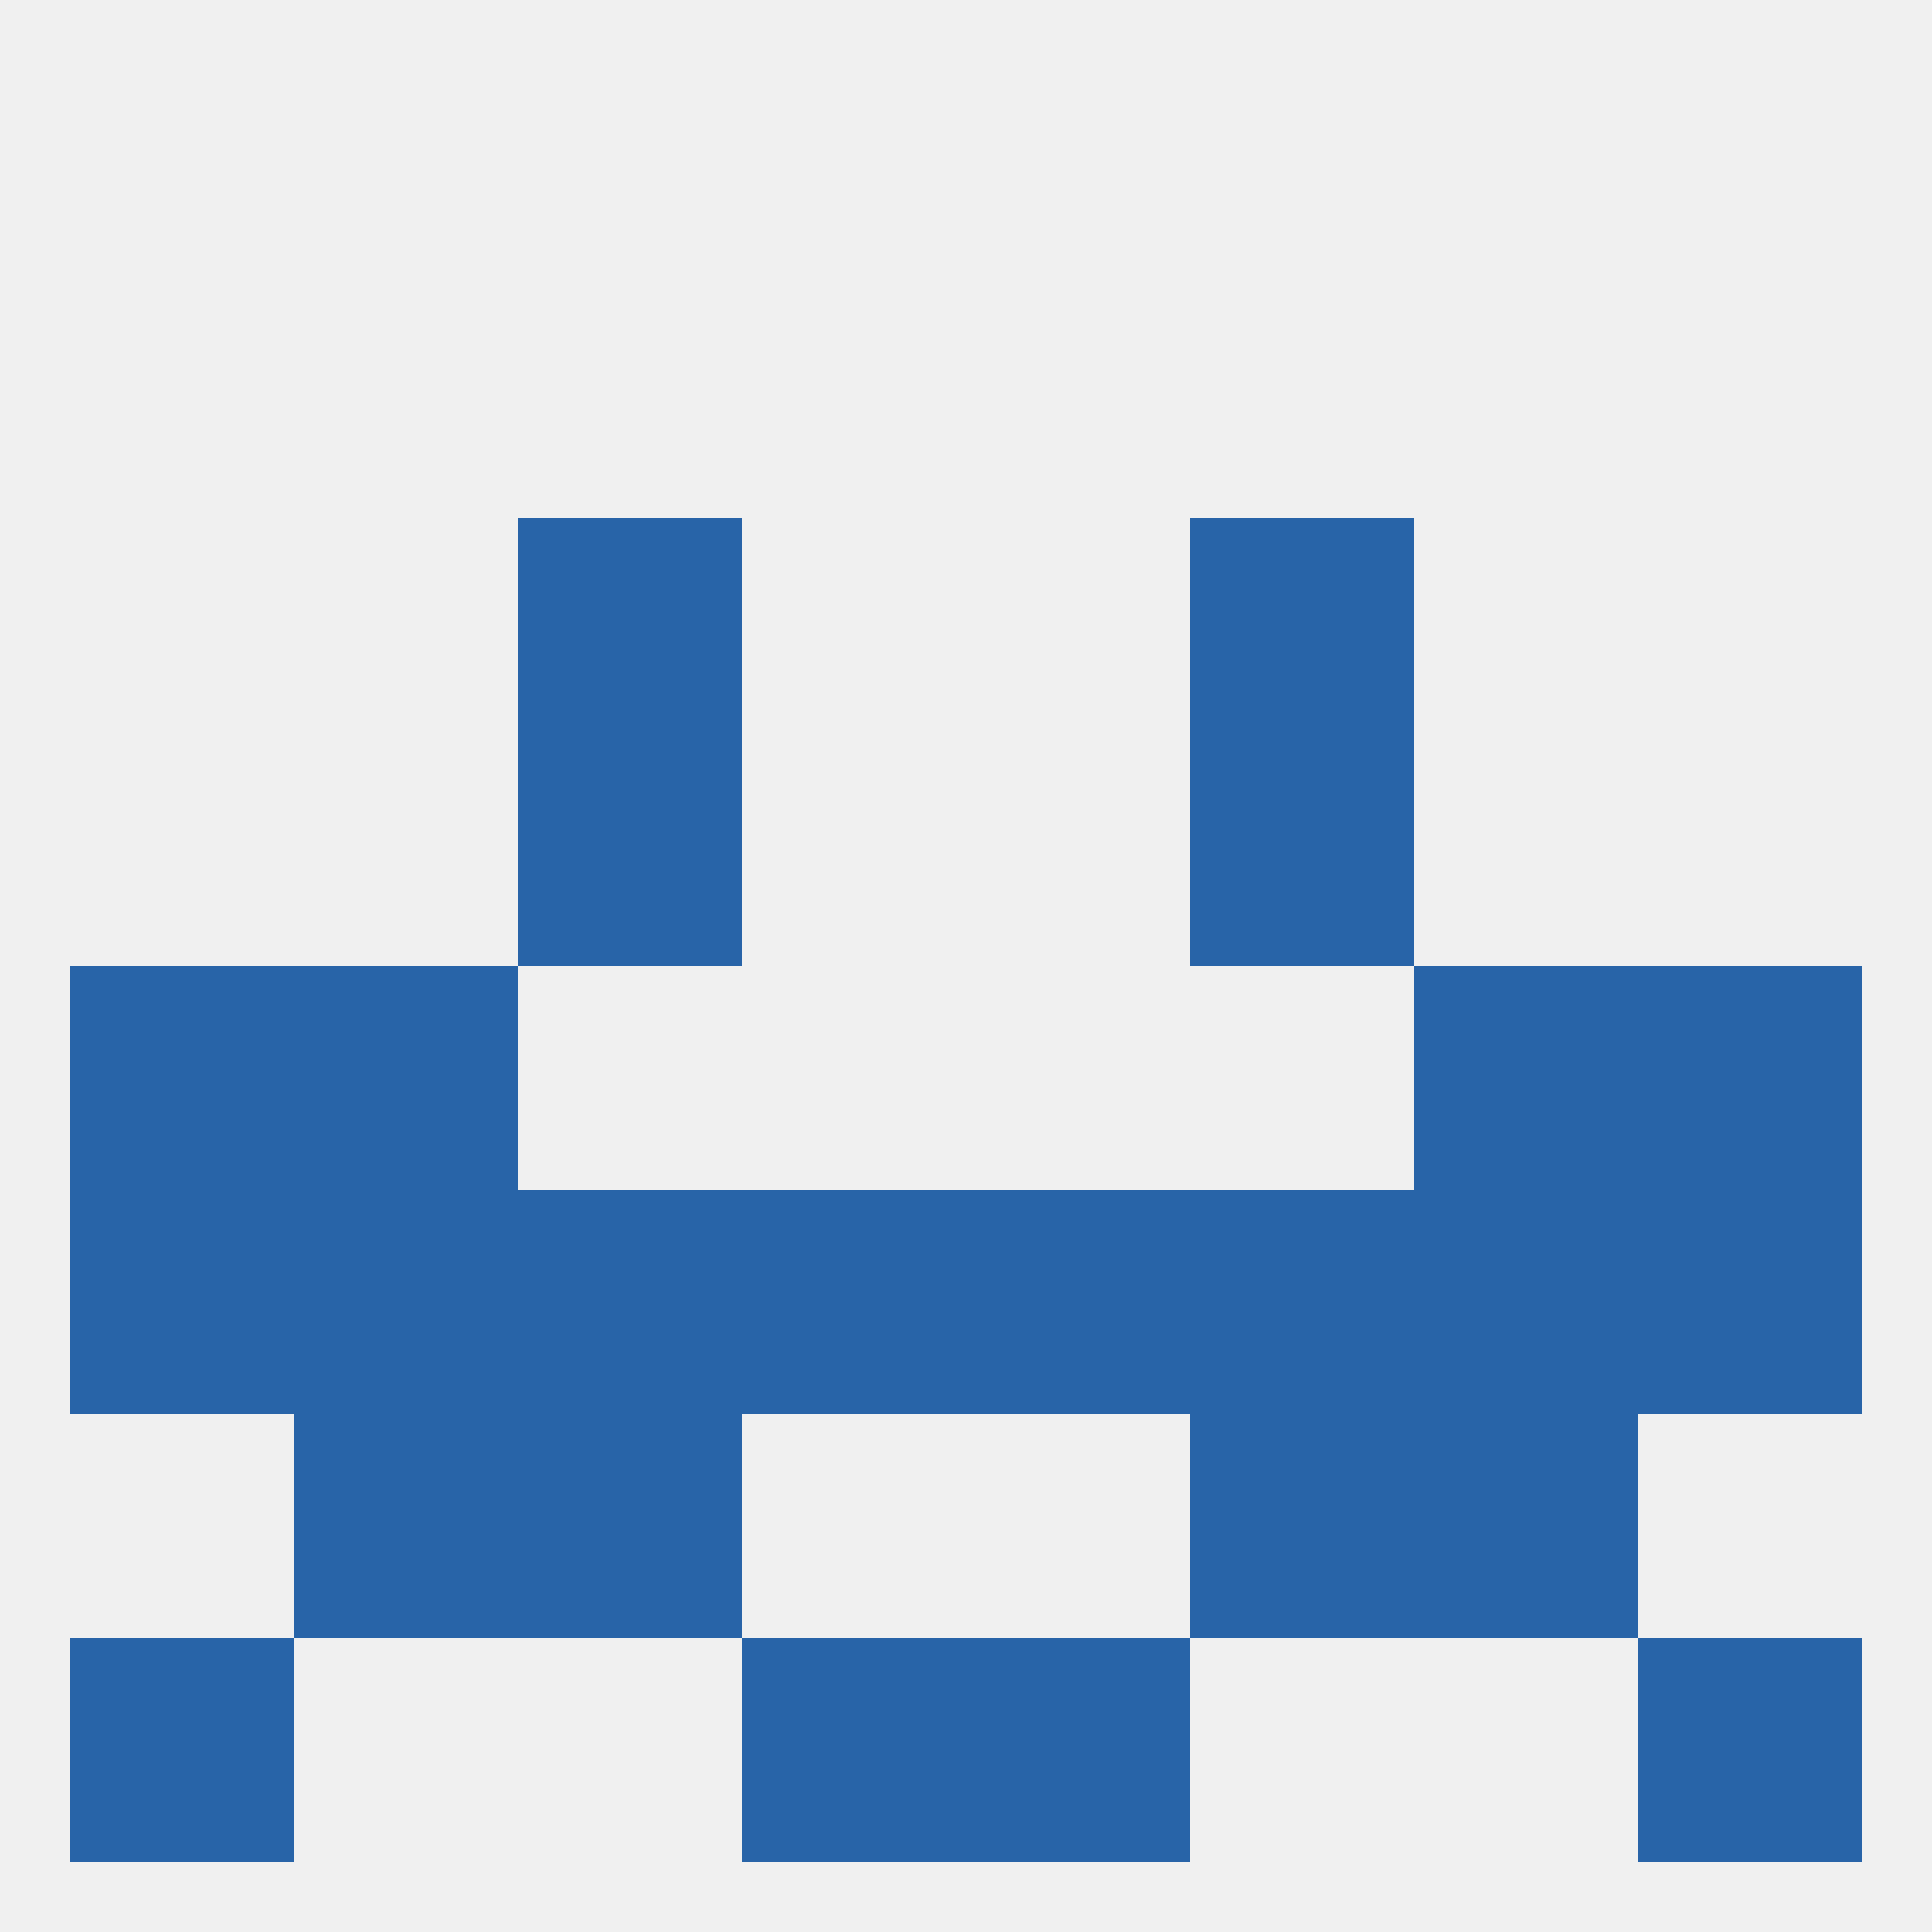 
<!--   <?xml version="1.0"?> -->
<svg version="1.1" baseprofile="full" xmlns="http://www.w3.org/2000/svg" xmlns:xlink="http://www.w3.org/1999/xlink" xmlns:ev="http://www.w3.org/2001/xml-events" width="250" height="250" viewBox="0 0 250 250" >
	<rect width="100%" height="100%" fill="rgba(240,240,240,255)"/>

	<rect x="96" y="212" width="29" height="29" fill="rgba(40,100,168,255)"/>
	<rect x="125" y="212" width="29" height="29" fill="rgba(40,100,168,255)"/>
	<rect x="9" y="212" width="29" height="29" fill="rgba(40,100,168,255)"/>
	<rect x="212" y="212" width="29" height="29" fill="rgba(40,100,168,255)"/>
	<rect x="9" y="125" width="29" height="29" fill="rgba(40,100,168,255)"/>
	<rect x="212" y="125" width="29" height="29" fill="rgba(40,100,168,255)"/>
	<rect x="38" y="125" width="29" height="29" fill="rgba(40,100,168,255)"/>
	<rect x="183" y="125" width="29" height="29" fill="rgba(40,100,168,255)"/>
	<rect x="38" y="154" width="29" height="29" fill="rgba(40,100,168,255)"/>
	<rect x="183" y="154" width="29" height="29" fill="rgba(40,100,168,255)"/>
	<rect x="154" y="154" width="29" height="29" fill="rgba(40,100,168,255)"/>
	<rect x="125" y="154" width="29" height="29" fill="rgba(40,100,168,255)"/>
	<rect x="9" y="154" width="29" height="29" fill="rgba(40,100,168,255)"/>
	<rect x="67" y="154" width="29" height="29" fill="rgba(40,100,168,255)"/>
	<rect x="96" y="154" width="29" height="29" fill="rgba(40,100,168,255)"/>
	<rect x="212" y="154" width="29" height="29" fill="rgba(40,100,168,255)"/>
	<rect x="38" y="183" width="29" height="29" fill="rgba(40,100,168,255)"/>
	<rect x="183" y="183" width="29" height="29" fill="rgba(40,100,168,255)"/>
	<rect x="67" y="183" width="29" height="29" fill="rgba(40,100,168,255)"/>
	<rect x="154" y="183" width="29" height="29" fill="rgba(40,100,168,255)"/>
	<rect x="67" y="67" width="29" height="29" fill="rgba(40,100,168,255)"/>
	<rect x="154" y="67" width="29" height="29" fill="rgba(40,100,168,255)"/>
	<rect x="67" y="96" width="29" height="29" fill="rgba(40,100,168,255)"/>
	<rect x="154" y="96" width="29" height="29" fill="rgba(40,100,168,255)"/>
</svg>